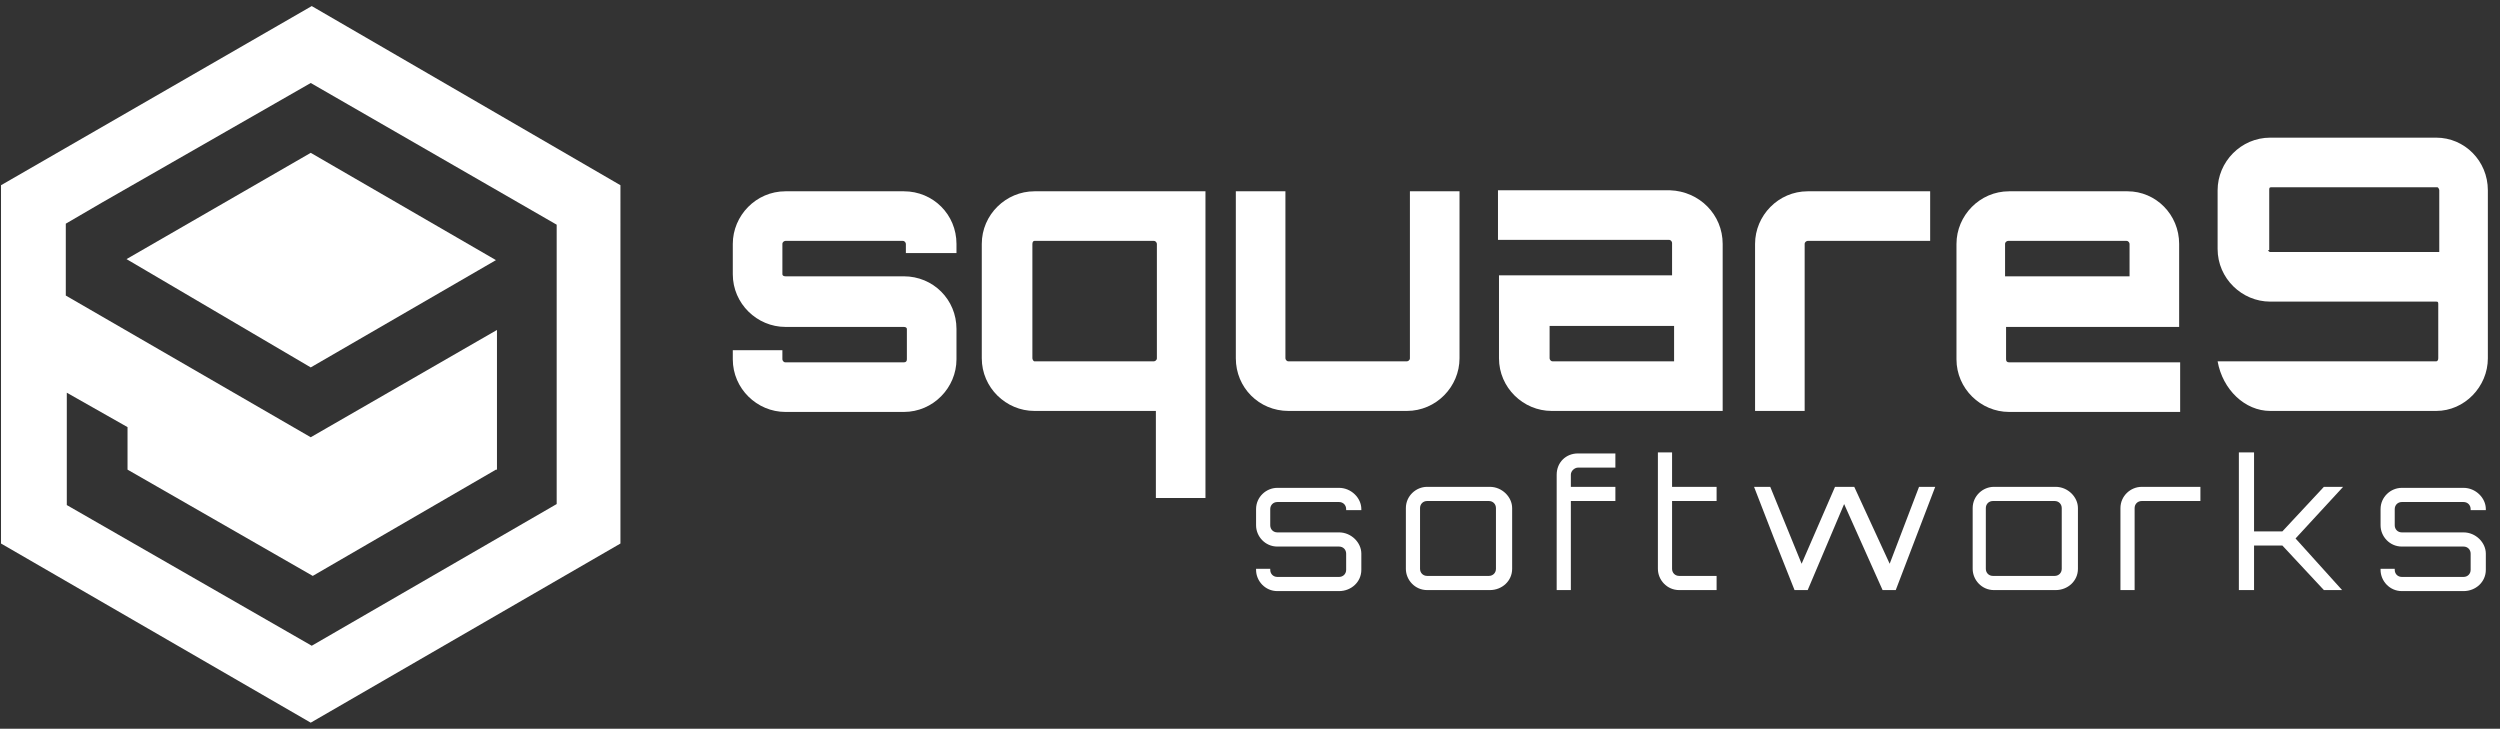 <?xml version="1.0" encoding="utf-8"?>
<!-- Generator: Adobe Illustrator 26.0.3, SVG Export Plug-In . SVG Version: 6.00 Build 0)  -->
<svg version="1.1" id="Layer_1" xmlns="http://www.w3.org/2000/svg" xmlns:xlink="http://www.w3.org/1999/xlink" x="0px" y="0px"
	 viewBox="0 0 247 72" style="enable-background:new 0 0 247 72;" xml:space="preserve">
<rect x="0" y="0" width="247" height="72" fill="#333333" stroke="none"/>
<style type="text/css">
	.st0{fill-rule:evenodd;clip-rule:evenodd;fill:#FFFFFF;}
</style>
<desc>Created with Sketch.</desc>
<g id="Symbols">
	<g id="Logo-Copy">
		<polygon id="Fill-1" class="st0" points="12.5,25.6 30.7,36.3 49,25.7 30.7,15.1 		"/>
		<path id="Fill-2" class="st0" d="M55,49.8l-24.2,14L6.6,49.9l0,0V38.8l6,3.4v4.2l18.3,10.5L49,46.4v0l0.1,0V32.6L30.7,43.2
			l-24.2-14v-7.1v0l0,0l3.6-2.1L30.7,8.2l24.3,14v0.1l0,0l0,0l0,0L55,49.8L55,49.8L55,49.8z M30.8,0.6L0.1,18.3v35.4l30.6,17.7
			l30.6-17.7V18.3L30.8,0.6z"/>
		<path id="Fill-3" class="st0" d="M94.4,25h-4.9v-0.9c0-0.1-0.1-0.3-0.3-0.3H77.6c-0.1,0-0.3,0.1-0.3,0.3v3c0,0.1,0.1,0.2,0.3,0.2
			h11.7c2.9,0,5.2,2.3,5.2,5.2v3c0,2.8-2.3,5.2-5.2,5.2H77.6c-2.8,0-5.2-2.3-5.2-5.2v-0.9h4.9v0.9c0,0.1,0.1,0.3,0.3,0.3h11.7
			c0.2,0,0.3-0.1,0.3-0.3v-3c0-0.1-0.1-0.2-0.3-0.2H77.6c-2.8,0-5.2-2.3-5.2-5.2v-3c0-2.8,2.3-5.2,5.2-5.2h11.7
			c2.9,0,5.2,2.3,5.2,5.2V25z"/>
		<path id="Fill-5" class="st0" d="M102,35.4c0,0.1,0.1,0.3,0.2,0.3H114c0.1,0,0.3-0.1,0.3-0.3V24.1c0-0.1-0.1-0.3-0.3-0.3h-11.8
			c-0.1,0-0.2,0.1-0.2,0.3V35.4z M102.2,18.9h16.9v30.3h-4.9v-8.6h-12c-2.8,0-5.2-2.3-5.2-5.2V24.1C97,21.2,99.4,18.9,102.2,18.9
			L102.2,18.9z"/>
		<path id="Fill-7" class="st0" d="M144.2,18.9v16.5c0,2.8-2.3,5.2-5.2,5.2h-11.7c-2.9,0-5.2-2.3-5.2-5.2V18.9h4.9v16.5
			c0,0.1,0.1,0.3,0.3,0.3h11.7c0.1,0,0.3-0.1,0.3-0.3V18.9H144.2z"/>
		<path id="Fill-9" class="st0" d="M165.3,32.2h-12.2v3.2c0,0.1,0.1,0.3,0.3,0.3h12V32.2z M170.2,24.1v16.5h-16.9
			c-2.8,0-5.2-2.3-5.2-5.2v-8.2h17.1v-3.2c0-0.1-0.1-0.3-0.3-0.3h-16.9v-4.9H165C167.9,18.9,170.2,21.2,170.2,24.1L170.2,24.1z"/>
		<path id="Fill-11" class="st0" d="M190.7,18.9v4.9h-12.1c-0.1,0-0.3,0.1-0.3,0.3v16.5h-4.9V24.1c0-2.8,2.3-5.2,5.2-5.2H190.7z"/>
		<path id="Fill-13" class="st0" d="M210.4,27.3v-3.2c0-0.1-0.1-0.3-0.3-0.3h-11.7c-0.1,0-0.3,0.1-0.3,0.3v3.2H210.4z M215.3,24.1
			v8.2h-17.1v3.2c0,0.2,0.1,0.3,0.3,0.3h16.9v4.9h-16.9c-2.8,0-5.2-2.3-5.2-5.2V24.1c0-2.8,2.3-5.2,5.2-5.2h11.7
			C213,18.9,215.3,21.2,215.3,24.1L215.3,24.1z"/>
		<path id="Fill-15" class="st0" d="M224.1,24.7c0,0.1,0.1,0.2,0.2,0.2H241v-6.1c0-0.1-0.1-0.3-0.2-0.3h-16.4
			c-0.2,0-0.2,0.1-0.2,0.3V24.7z M224.3,29.8c-2.8,0-5.2-2.3-5.2-5.2v-5.8c0-2.8,2.3-5.2,5.2-5.2h16.4c2.8,0,5.1,2.3,5.1,5.2v16.6
			c0,2.8-2.3,5.2-5.1,5.2h-16.4c-2.5,0-4.7-2.1-5.2-4.9h21.6c0.1,0,0.2-0.1,0.2-0.3v-5.4c0-0.2-0.1-0.2-0.2-0.2H224.3z"/>
		<path id="Fill-17" class="st0" d="M134.5,50.4H133v-0.1c0-0.4-0.3-0.7-0.7-0.7h-6.1c-0.4,0-0.7,0.3-0.7,0.7v1.6
			c0,0.4,0.3,0.7,0.7,0.7h6.1c1.2,0,2.2,1,2.2,2.1v1.6c0,1.2-1,2.1-2.2,2.1h-6.1c-1.2,0-2.1-1-2.1-2.1v-0.1h1.4v0.1
			c0,0.4,0.3,0.7,0.7,0.7h6.1c0.4,0,0.7-0.3,0.7-0.7v-1.6c0-0.4-0.3-0.7-0.7-0.7h-6.1c-1.2,0-2.1-1-2.1-2.1v-1.6
			c0-1.2,1-2.1,2.1-2.1h6.1c1.2,0,2.2,1,2.2,2.1V50.4z"/>
		<path id="Fill-19" class="st0" d="M141,49.5c-0.4,0-0.7,0.3-0.7,0.7v6c0,0.4,0.3,0.7,0.7,0.7h6.1c0.4,0,0.7-0.3,0.7-0.7v-6
			c0-0.4-0.3-0.7-0.7-0.7H141z M147.2,48.1c1.2,0,2.2,1,2.2,2.1v6c0,1.2-1,2.1-2.2,2.1H141c-1.2,0-2.1-1-2.1-2.1v-6
			c0-1.2,1-2.1,2.1-2.1H147.2z"/>
		<path id="Fill-21" class="st0" d="M155.2,46.9v1.2h4.4v1.4h-4.4v8.8h-1.4V46.9c0-1.2,0.9-2.1,2.1-2.1h3.7v1.4h-3.7
			C155.6,46.2,155.2,46.5,155.2,46.9"/>
		<path id="Fill-23" class="st0" d="M165.2,49.5v6.7c0,0.4,0.3,0.7,0.7,0.7h3.7v1.4h-3.7c-1.2,0-2.1-1-2.1-2.1V44.7h1.4v3.4h4.4v1.4
			H165.2z"/>
		<path id="Fill-25" class="st0" d="M191.2,48.1l-3.9,10.2H186l-3.8-8.5l-3.6,8.5h-1.3c-1.4-3.5-2.7-6.8-4-10.2h1.6l3.1,7.6l3.3-7.6
			h1.9l3.5,7.6l2.9-7.6H191.2z"/>
		<path id="Fill-27" class="st0" d="M196.9,49.5c-0.4,0-0.7,0.3-0.7,0.7v6c0,0.4,0.3,0.7,0.7,0.7h6.1c0.4,0,0.7-0.3,0.7-0.7v-6
			c0-0.4-0.3-0.7-0.7-0.7H196.9z M203.1,48.1c1.2,0,2.2,1,2.2,2.1v6c0,1.2-1,2.1-2.2,2.1h-6.1c-1.2,0-2.1-1-2.1-2.1v-6
			c0-1.2,1-2.1,2.1-2.1H203.1z"/>
		<path id="Fill-29" class="st0" d="M217.4,48.1v1.4h-5.8c-0.4,0-0.7,0.3-0.7,0.7v8.1h-1.4v-8.1c0-1.2,1-2.1,2.1-2.1H217.4z"/>
		<polygon id="Fill-31" class="st0" points="231.5,48.1 226.8,53.2 231.4,58.3 229.6,58.3 225.5,53.9 222.7,53.9 222.7,58.3 
			221.2,58.3 221.2,44.7 222.7,44.7 222.7,52.5 225.5,52.5 229.6,48.1 		"/>
		<path id="Fill-33" class="st0" d="M245.6,50.4h-1.5v-0.1c0-0.4-0.3-0.7-0.7-0.7h-6.1c-0.4,0-0.7,0.3-0.7,0.7v1.6
			c0,0.4,0.3,0.7,0.7,0.7h6.1c1.2,0,2.2,1,2.2,2.1v1.6c0,1.2-1,2.1-2.2,2.1h-6.1c-1.2,0-2.1-1-2.1-2.1v-0.1h1.4v0.1
			c0,0.4,0.3,0.7,0.7,0.7h6.1c0.4,0,0.7-0.3,0.7-0.7v-1.6c0-0.4-0.3-0.7-0.7-0.7h-6.1c-1.2,0-2.1-1-2.1-2.1v-1.6
			c0-1.2,1-2.1,2.1-2.1h6.1c1.2,0,2.2,1,2.2,2.1V50.4z"/>
	</g>
</g>
</svg>

